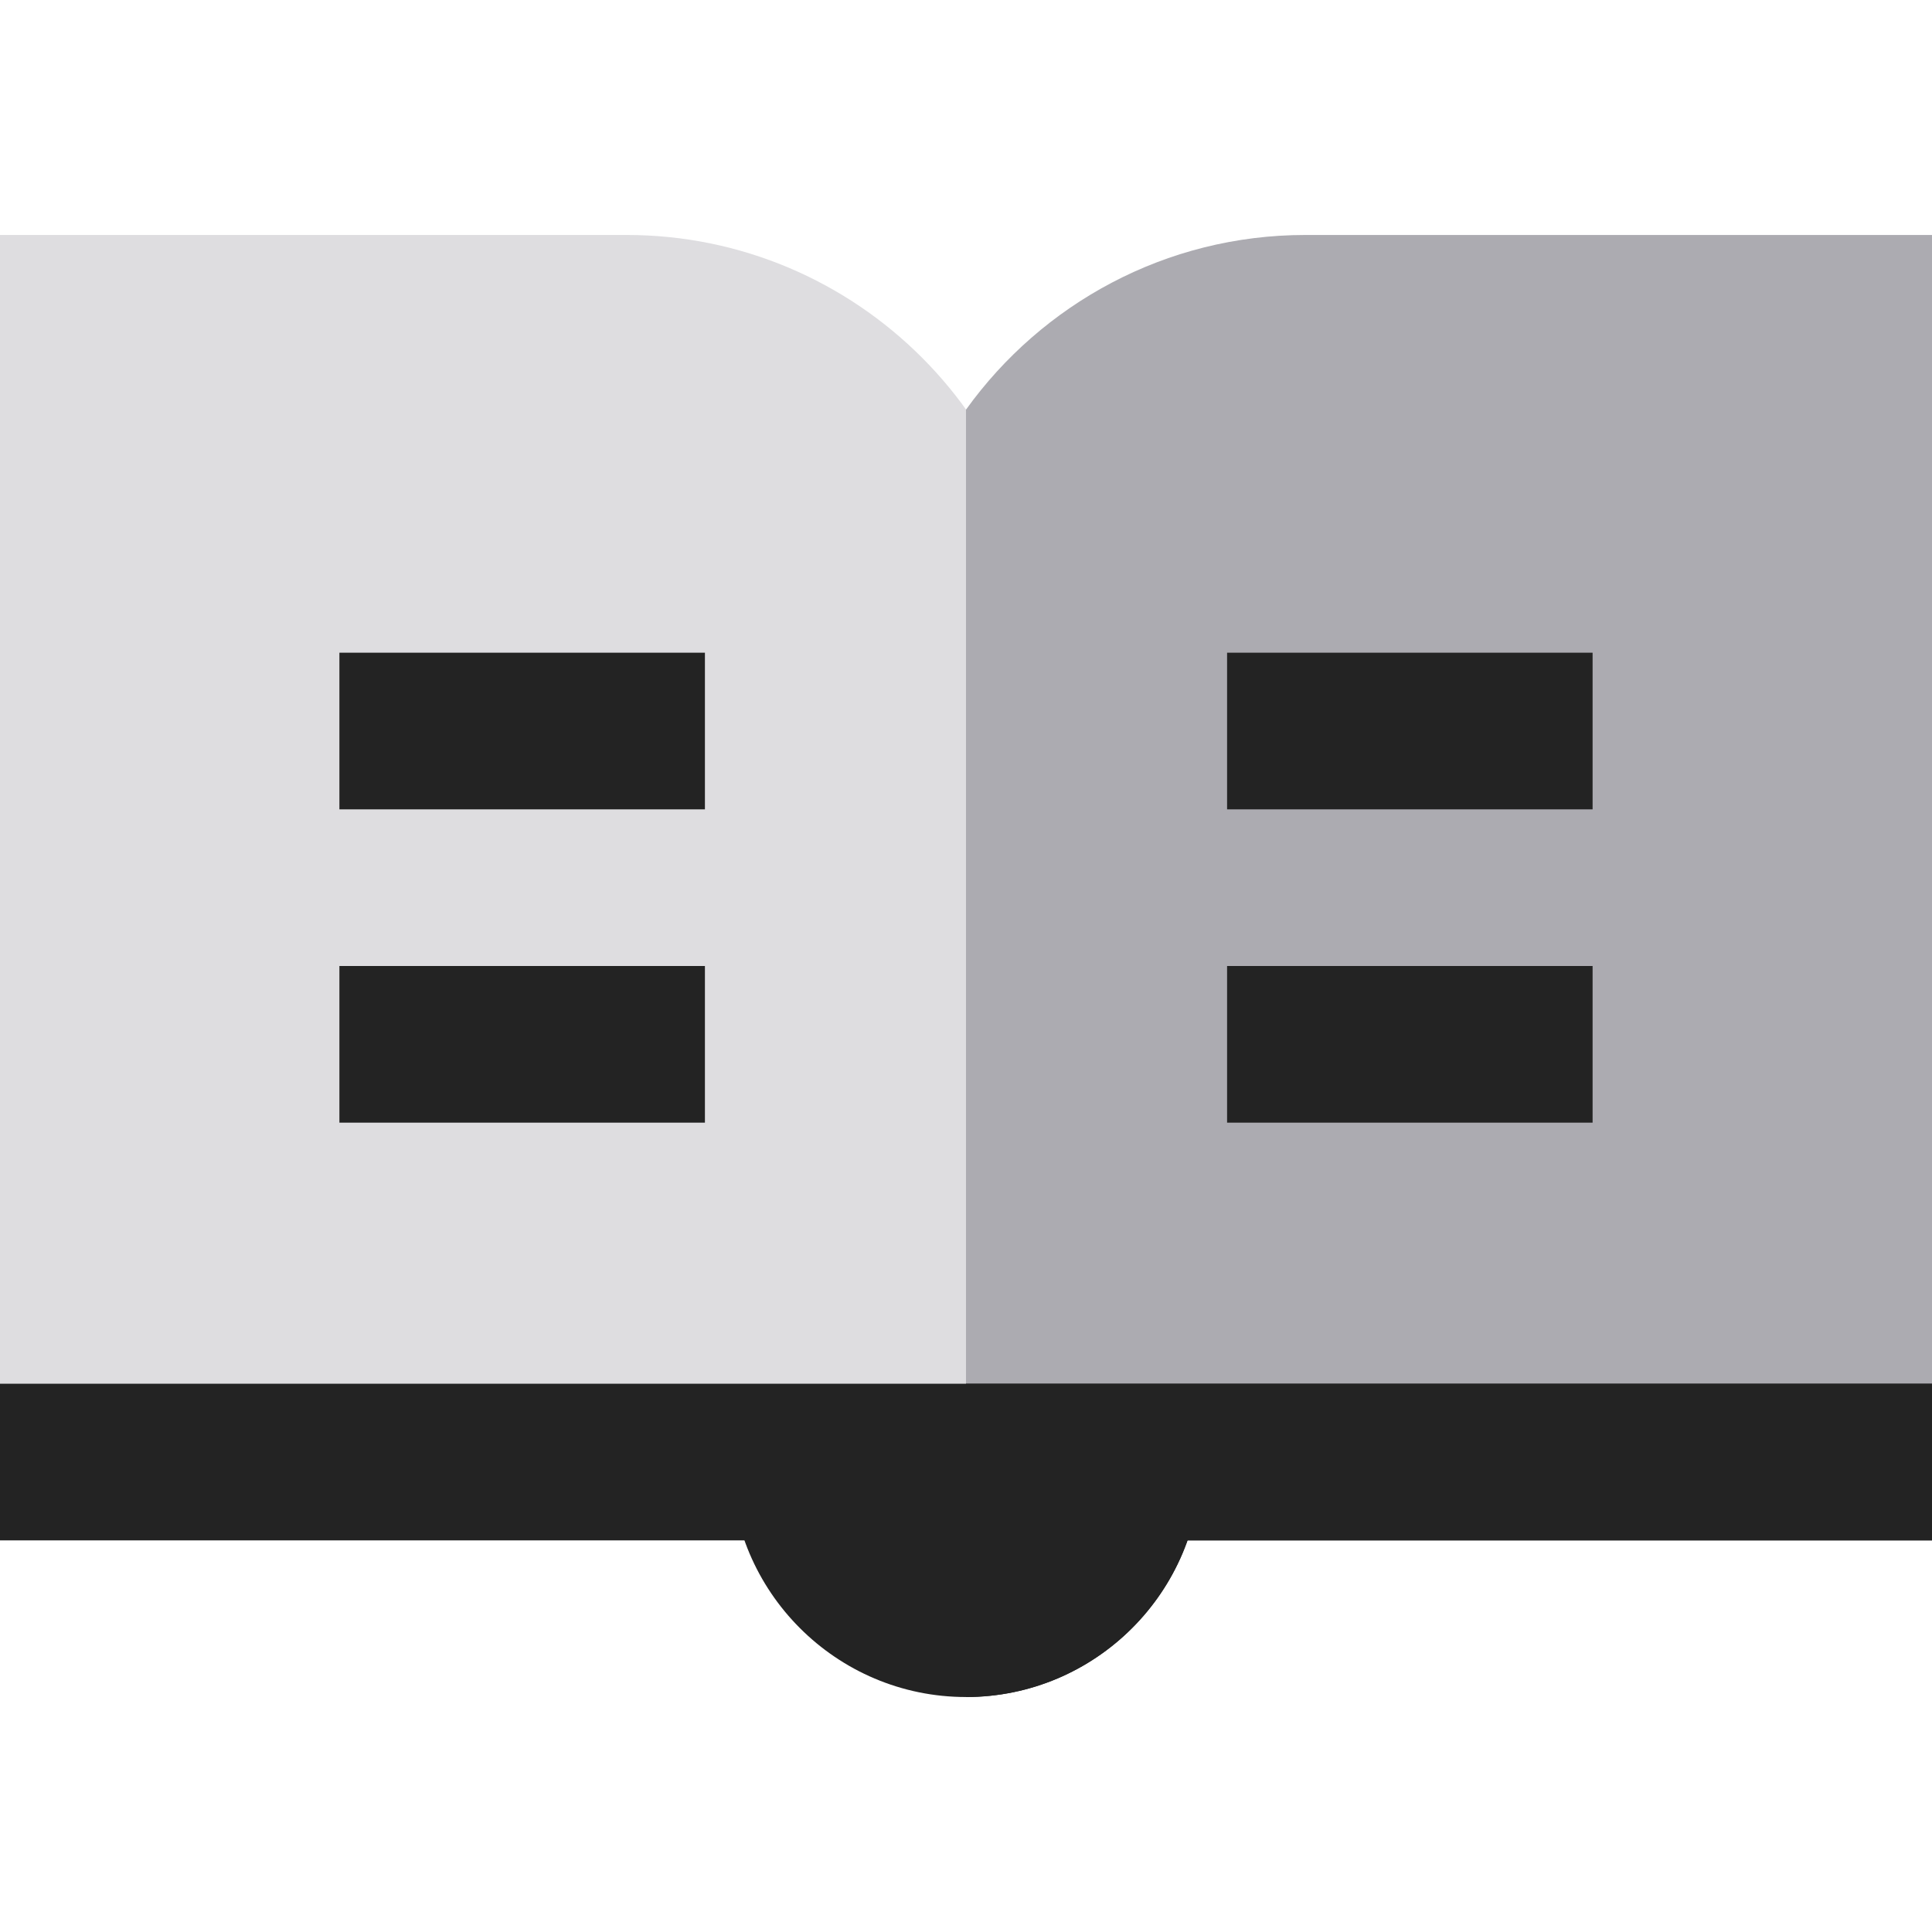 <!DOCTYPE svg PUBLIC "-//W3C//DTD SVG 1.1//EN" "http://www.w3.org/Graphics/SVG/1.1/DTD/svg11.dtd">
<!-- Uploaded to: SVG Repo, www.svgrepo.com, Transformed by: SVG Repo Mixer Tools -->
<svg version="1.1" id="Layer_1" xmlns="http://www.w3.org/2000/svg" xmlns:xlink="http://www.w3.org/1999/xlink" viewBox="0 0 512 512" xml:space="preserve" width="800px" height="800px" fill="#000000">
<g id="SVGRepo_bgCarrier" stroke-width="0"/>
<g id="SVGRepo_tracerCarrier" stroke-linecap="round" stroke-linejoin="round"/>
<g id="SVGRepo_iconCarrier"> <path style="fill:#232323;" d="M256,325.189c-34.337,0-62.27,27.933-62.27,62.27s27.933,62.27,62.27,62.27s62.27-27.933,62.27-62.27 S290.337,325.189,256,325.189z"/> <path style="fill:#232323;" d="M256,449.73c34.337,0,62.27-27.933,62.27-62.27s-27.933-62.27-62.27-62.27"/> <path style="fill:#DEDDE0;" d="M276.757,391.612V172.973c0-61.041-49.661-110.703-110.703-110.703H0v329.342H276.757z"/> <g> <rect x="89.946" y="172.973" style="fill:#232323;" width="96.865" height="41.514"/> <rect x="89.946" y="256" style="fill:#232323;" width="96.865" height="41.514"/> </g> <path style="fill:#ACABB1;" d="M512,391.612V62.27H345.946c-37.025,0-69.838,18.289-89.946,46.286v283.056H512z"/> <g> <rect x="325.189" y="172.973" style="fill:#232323;" width="96.865" height="41.514"/> <rect x="325.189" y="256" style="fill:#232323;" width="96.865" height="41.514"/> </g> <rect y="366.703" style="fill:#232323;" width="512" height="41.514"/> <rect x="256" y="366.703" style="fill:#232323;" width="256" height="41.514"/> </g>
</svg>